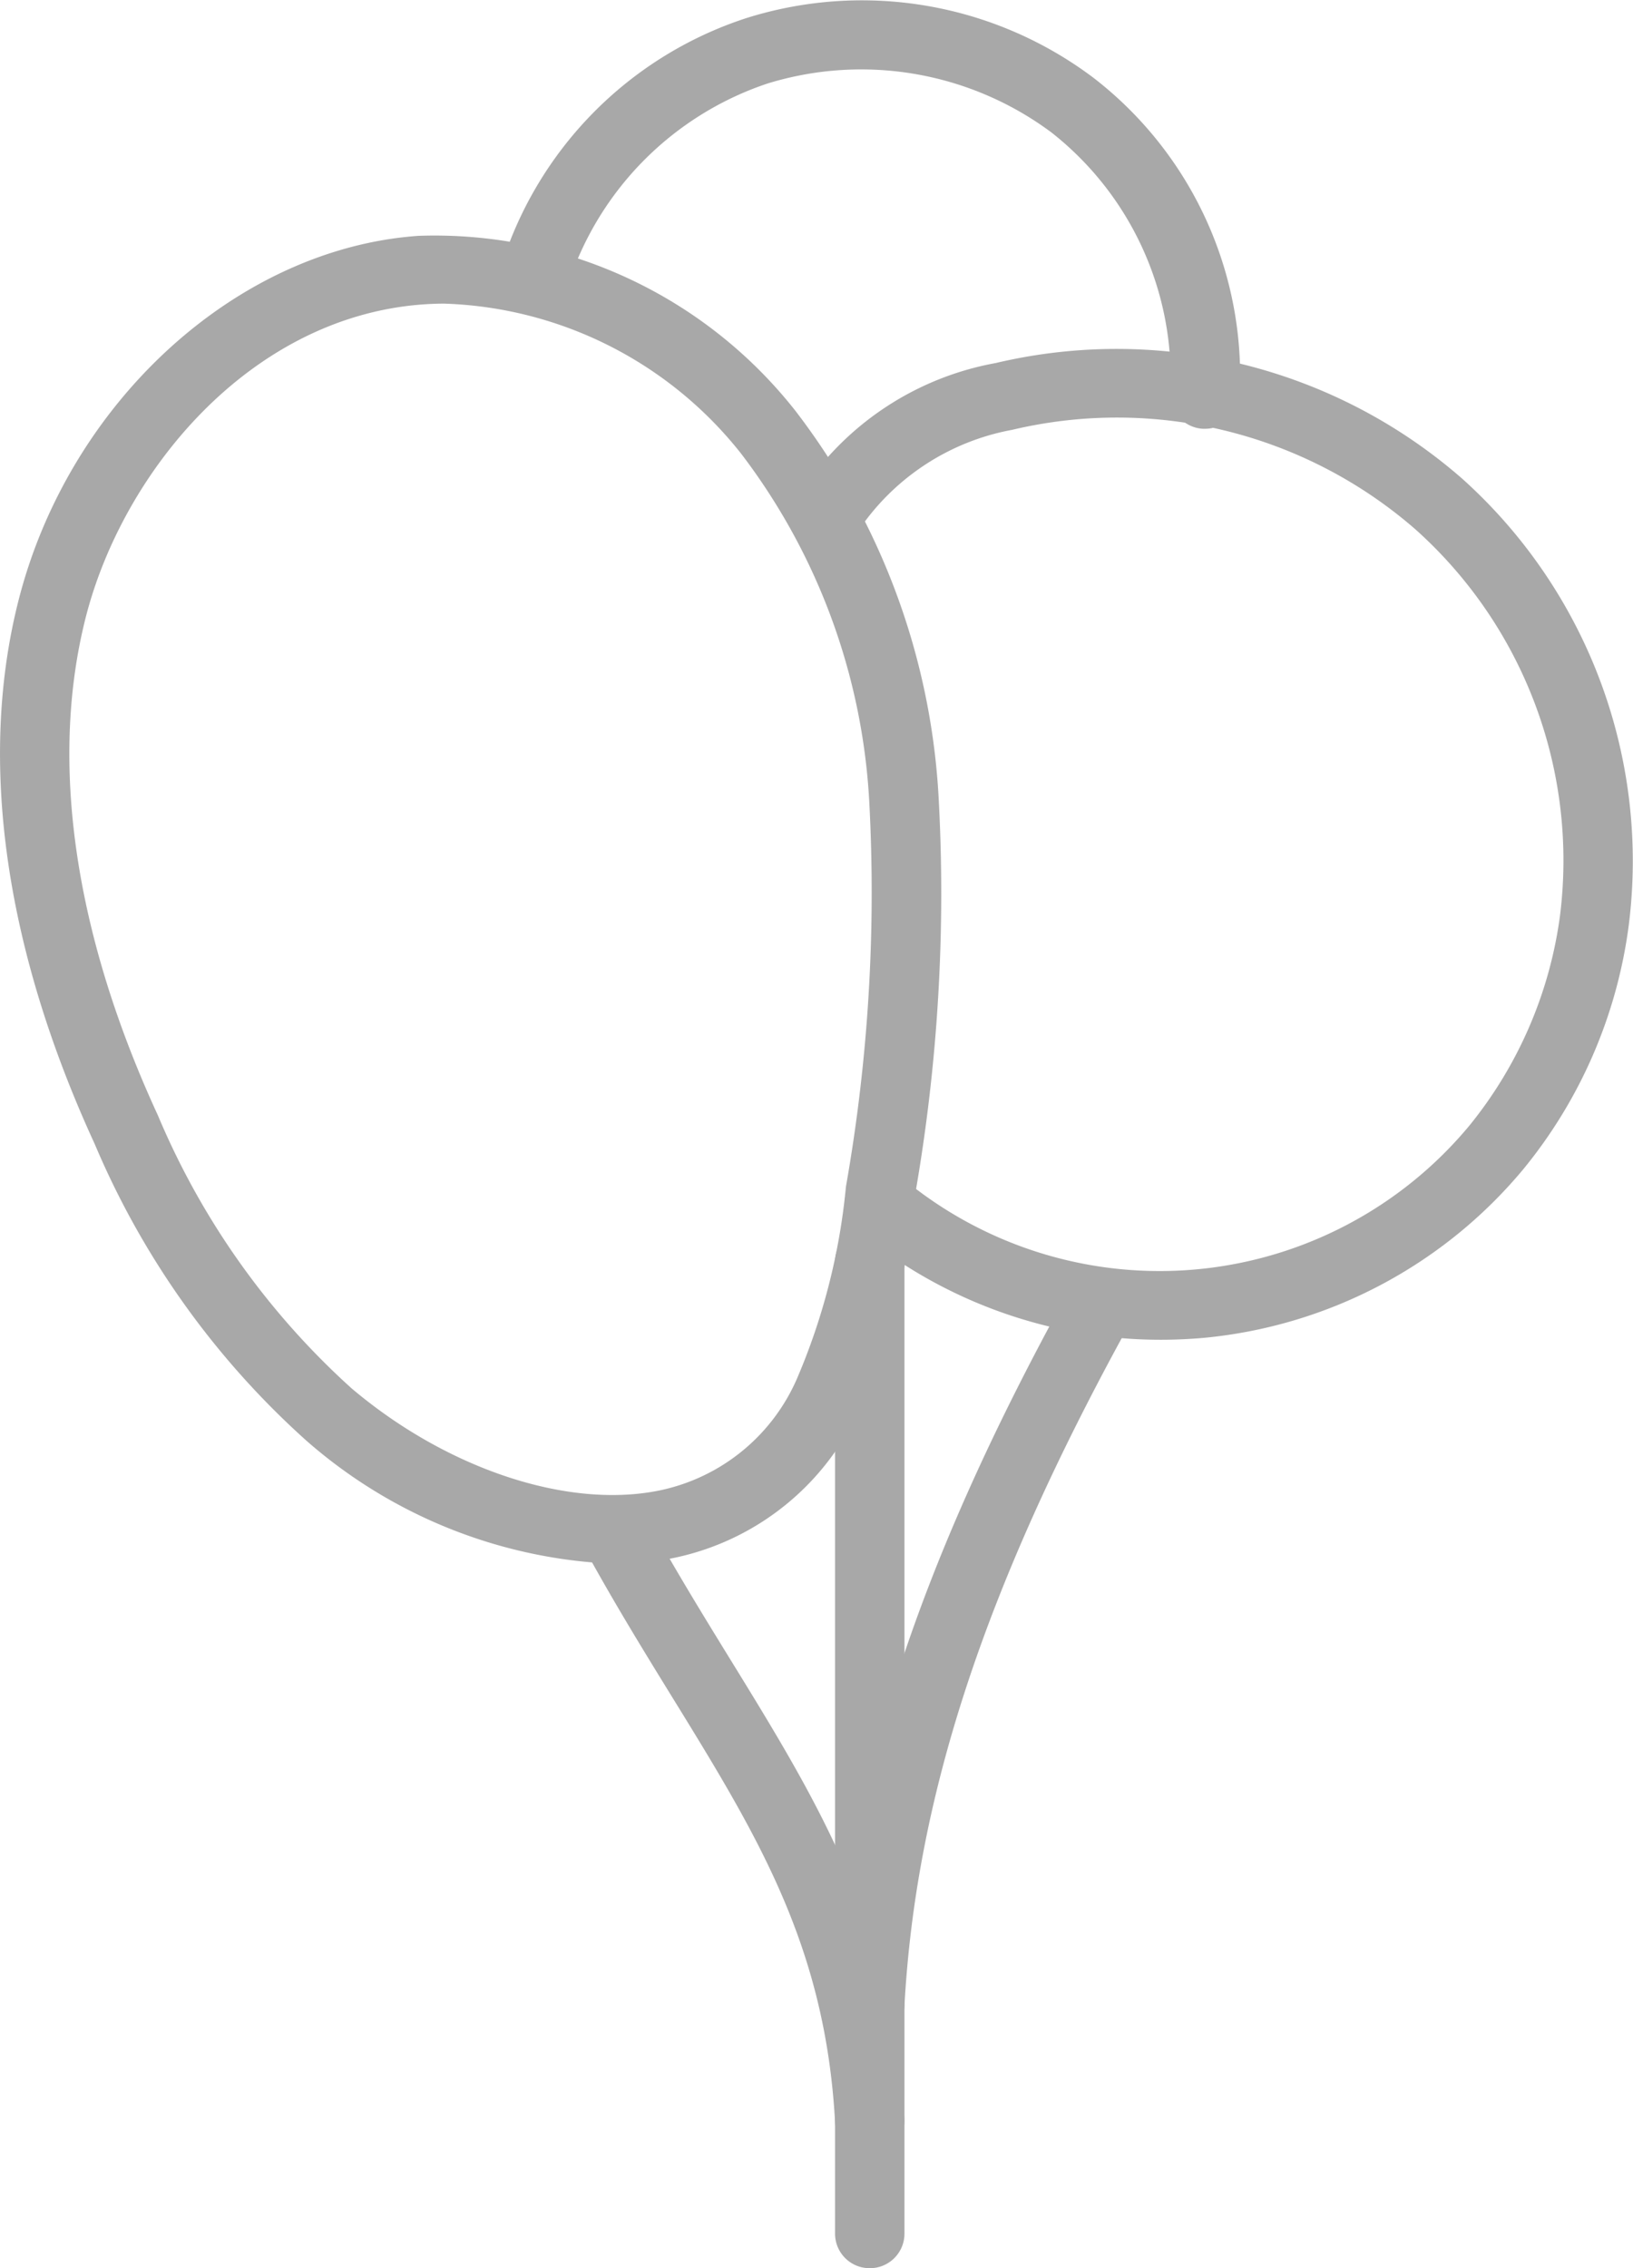 <svg xmlns="http://www.w3.org/2000/svg" width="36" height="50" viewBox="0 0 36 50"><g transform="translate(-8.851 -1.748)"><g transform="translate(8.851 6.926)"><path d="M22.386,36.169a10.95,10.95,0,0,1-6.779-2.713,18.409,18.409,0,0,1-4.669-6.543C8.955,22.6,8.371,18.477,9.248,14.976c1.1-4.4,4.814-7.8,8.828-8.081a10.117,10.117,0,0,1,8.306,3.852,15.371,15.371,0,0,1,3.158,8.471,38.6,38.6,0,0,1-.522,8.852A15.314,15.314,0,0,1,27.8,32.75a5.775,5.775,0,0,1-4.086,3.288A6.589,6.589,0,0,1,22.386,36.169ZM18.66,8.389c-.159,0-.317.006-.475.017-3.821.272-6.641,3.695-7.453,6.935-.793,3.166-.241,6.95,1.6,10.943A16.94,16.94,0,0,0,16.6,32.3h0c2.107,1.784,4.78,2.67,6.8,2.25a4.243,4.243,0,0,0,3.022-2.466A14.114,14.114,0,0,0,27.5,27.855a37.357,37.357,0,0,0,.513-8.507A13.889,13.889,0,0,0,25.192,11.7a8.689,8.689,0,0,0-6.532-3.31Z" transform="translate(-8.851 -6.874)" fill="#a8a8a8"/></g><g transform="translate(26.282 9.435)"><path d="M34.1,31.205A10.477,10.477,0,0,1,27.4,28.787a.753.753,0,0,1-.09-1.068.773.773,0,0,1,1.078-.09A8.874,8.874,0,0,0,40.9,26.488,9.281,9.281,0,0,0,42.9,21.861a9.793,9.793,0,0,0-3.18-8.515,10.012,10.012,0,0,0-8.894-2.2,5.223,5.223,0,0,0-3.439,2.294.768.768,0,0,1-1.03.327.754.754,0,0,1-.331-1.02,6.523,6.523,0,0,1,4.435-3.073,11.577,11.577,0,0,1,10.28,2.546,11.322,11.322,0,0,1,3.676,9.843,10.658,10.658,0,0,1-2.328,5.386,10.438,10.438,0,0,1-7.059,3.716C34.719,31.191,34.407,31.205,34.1,31.205Z" transform="translate(-25.941 -9.358)" fill="#a8a8a8"/></g><g transform="translate(19.852 1.748)"><path d="M35.2,11.2h-.047a.761.761,0,0,1-.717-.8,6.877,6.877,0,0,0-2.622-5.733,7.022,7.022,0,0,0-6.261-1.077,6.938,6.938,0,0,0-4.421,4.52.769.769,0,0,1-.948.517.757.757,0,0,1-.521-.939,8.382,8.382,0,0,1,5.417-5.538,8.482,8.482,0,0,1,7.671,1.32,8.31,8.31,0,0,1,3.212,7.023A.762.762,0,0,1,35.2,11.2Z" transform="translate(-19.637 -1.748)" fill="#a8a8a8"/></g><g transform="translate(27.26 28.805)"><path d="M27.665,51.48a.761.761,0,0,1-.765-.758V29.294a.765.765,0,0,1,1.53,0V50.722A.761.761,0,0,1,27.665,51.48Z" transform="translate(-26.9 -28.536)" fill="#a8a8a8"/></g><g transform="translate(27.26 30.033)"><path d="M27.666,46.414h-.042a.761.761,0,0,1-.723-.8c.264-4.817,1.814-9.587,5.026-15.465a.767.767,0,0,1,1.037-.306.752.752,0,0,1,.309,1.026c-3.1,5.672-4.593,10.245-4.844,14.828A.762.762,0,0,1,27.666,46.414Z" transform="translate(-26.9 -29.753)" fill="#a8a8a8"/></g><g transform="translate(21.612 34.709)"><path d="M27.775,48.931a.762.762,0,0,1-.763-.716C26.8,44.319,25.3,41.882,23.4,38.8c-.634-1.03-1.289-2.095-1.946-3.3a.754.754,0,0,1,.309-1.027.772.772,0,0,1,1.037.307c.638,1.168,1.283,2.216,1.906,3.229,1.931,3.139,3.6,5.848,3.832,10.124a.761.761,0,0,1-.723.8Z" transform="translate(-21.363 -34.382)" fill="#a8a8a8"/></g></g></svg>